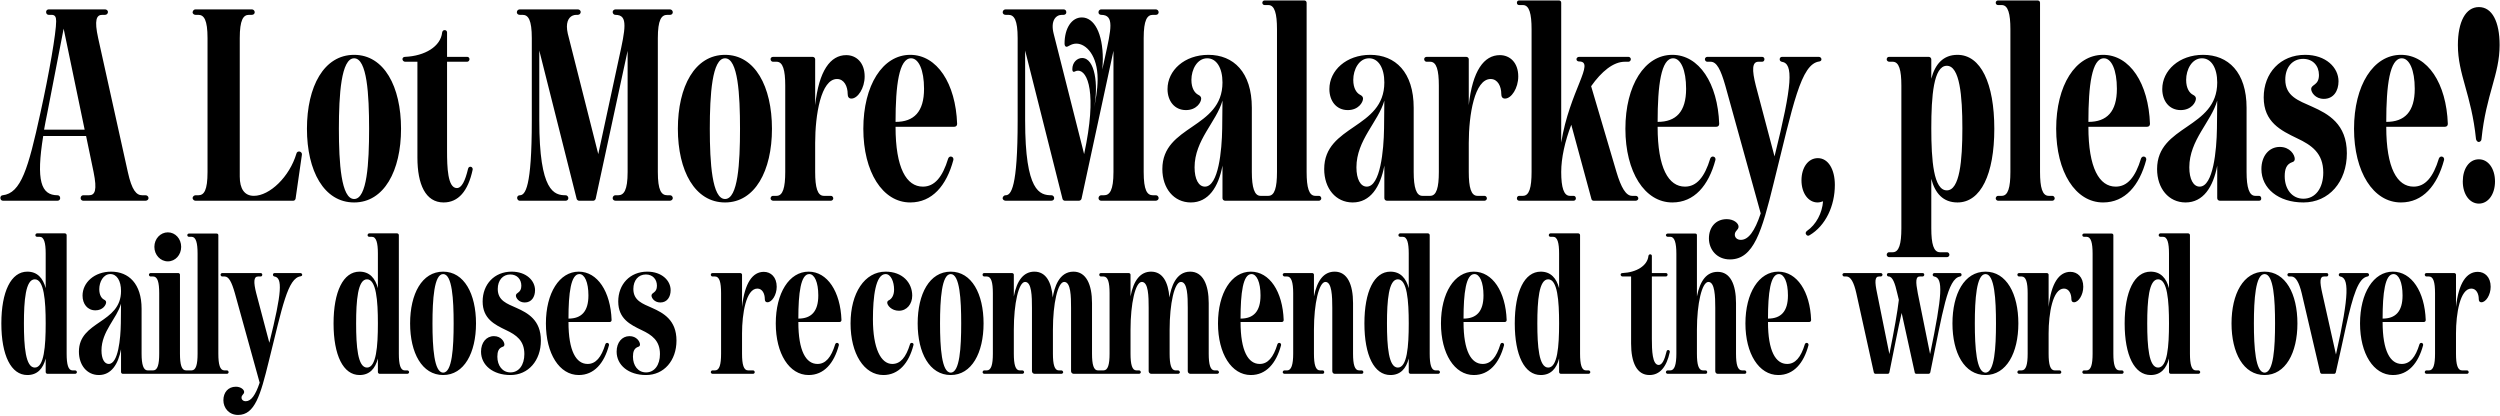 <?xml version="1.0" encoding="UTF-8"?>
<svg xmlns="http://www.w3.org/2000/svg" width="3423" height="569" viewBox="0 0 3423 569" fill="none">
  <path d="M4.015 274.836C2.045 274.836 0.469 273.26 0.469 270.896C0.469 268.926 2.045 267.35 3.621 267.35C28.835 264.592 38.685 230.71 55.232 155.066C67.445 99.909 76.901 44.752 76.901 28.993C76.901 23.084 75.325 20.326 70.597 20.326H66.657C64.687 20.326 63.111 18.75 63.111 16.386C63.111 14.416 64.687 12.84 66.657 12.84L143.877 12.84C145.847 12.84 147.817 14.416 147.817 16.386C147.817 18.356 146.241 20.326 143.877 20.326H139.937C132.058 20.326 128.906 27.417 134.422 52.238L175.001 235.438C180.517 260.653 186.821 267.35 194.7 267.35H199.428C201.398 267.35 203.368 268.926 203.368 271.29C203.368 273.26 201.398 274.836 199.428 274.836H113.935C111.965 274.836 110.389 273.26 110.389 271.29C110.389 268.926 111.965 267.35 113.935 267.35H121.814C130.088 267.35 133.24 260.653 128.118 235.438L117.874 186.191H59.172C49.322 247.257 56.02 267.35 78.871 267.35C80.84 267.35 82.416 268.926 82.416 271.29C82.416 273.26 80.84 274.836 78.871 274.836H4.015ZM60.353 177.523H115.905L87.144 39.237L64.687 155.066C63.111 162.946 61.535 170.432 60.353 177.523ZM267.602 274.836C265.632 274.836 264.056 273.26 263.662 271.29C263.662 269.32 265.632 267.35 267.602 267.35H271.541C279.421 267.35 284.149 260.653 284.149 235.438V52.238C284.149 27.417 279.421 20.326 271.541 20.326H267.602C265.632 20.326 263.662 18.75 263.662 16.78C264.056 14.416 265.632 12.84 267.602 12.84H344.822C346.791 12.84 348.761 14.416 348.761 16.78C348.761 18.75 347.185 20.326 344.822 20.326H340.882C333.002 20.326 328.274 27.417 328.274 52.238V241.742C328.274 258.289 334.578 268.138 347.579 268.138C369.248 268.138 396.433 242.136 405.888 210.223C406.282 208.254 408.252 207.072 410.222 207.466C412.192 207.86 413.768 209.829 413.374 211.799L404.706 272.078C404.312 273.654 403.13 274.836 401.554 274.836H267.602ZM484.884 277.2C443.516 277.2 420.272 233.862 420.272 176.341C420.272 118.426 443.516 75.089 484.884 75.089C525.858 75.089 549.103 118.426 549.103 176.341C549.103 233.862 525.858 277.2 484.884 277.2ZM464.003 176.341C464.003 223.225 467.155 272.472 484.884 272.472C502.613 272.472 505.371 223.225 505.371 176.341C505.371 129.458 502.613 79.817 484.884 79.817C467.155 79.817 464.003 129.458 464.003 176.341ZM607.378 277.2C582.557 277.2 571.525 252.379 571.525 215.739V84.544H554.584C552.614 84.544 551.039 82.574 551.039 80.998C551.039 79.028 552.614 77.847 554.584 77.847C581.769 76.665 603.438 63.663 605.408 44.358C605.802 42.389 606.984 41.206 608.953 41.206C610.923 41.206 612.105 42.782 612.105 44.358V77.847H639.684C641.26 77.847 642.836 79.028 642.836 80.998C642.836 82.968 641.26 84.544 639.684 84.544H612.105V206.678C612.105 228.74 612.893 257.501 625.501 257.501C632.198 257.501 636.926 247.651 640.866 231.104C641.26 229.134 642.836 227.952 644.806 228.346C646.381 228.74 647.563 230.71 647.169 232.286C640.866 261.835 627.47 277.2 607.378 277.2ZM711.597 274.836C709.233 274.836 708.051 272.472 708.051 270.896C708.051 268.926 709.627 267.35 711.597 267.35C719.083 267.35 728.144 257.501 728.144 164.916V52.238C728.144 27.417 723.417 20.326 715.537 20.326H711.597C709.233 20.326 707.657 18.75 707.657 16.78C707.657 14.416 709.627 12.84 711.597 12.84H791.181C793.151 12.84 795.121 14.416 795.121 16.386C795.121 18.356 793.545 20.326 791.181 20.326H789.211C782.119 20.326 776.21 25.447 776.21 36.479C776.21 39.237 776.604 42.389 777.392 45.934L819.153 211.011L847.52 79.422C851.854 59.724 855.005 45.146 855.005 35.297C855.005 25.053 851.854 20.326 842.398 20.326C840.428 20.326 838.852 18.356 838.852 16.386C838.852 14.416 840.822 12.84 842.792 12.84L917.254 12.84C919.224 12.84 921.194 14.416 921.194 16.78C921.194 18.75 919.618 20.326 917.648 20.326H913.708C905.435 20.326 900.707 27.417 900.707 52.238V235.438C900.707 260.653 905.435 267.35 913.708 267.35H917.648C919.618 267.35 921.194 269.32 921.194 271.29C921.194 273.26 919.224 274.836 917.254 274.836H842.792C840.428 274.836 838.852 273.26 838.852 271.29C838.852 269.32 840.428 267.35 842.398 267.35H846.338C854.218 267.35 859.339 260.653 859.339 235.438V69.573L815.608 272.078C815.214 273.654 813.638 274.836 812.456 274.836H792.757C791.575 274.836 789.999 273.654 789.605 272.472L738.388 69.179V164.916C738.388 262.623 758.875 267.35 774.634 267.35C776.604 267.35 778.18 269.32 778.18 271.29C778.18 273.26 776.604 274.836 774.634 274.836H711.597ZM992.747 277.2C951.379 277.2 928.135 233.862 928.135 176.341C928.135 118.426 951.379 75.089 992.747 75.089C1033.72 75.089 1056.97 118.426 1056.97 176.341C1056.97 233.862 1033.72 277.2 992.747 277.2ZM971.866 176.341C971.866 223.225 975.018 272.472 992.747 272.472C1010.48 272.472 1013.23 223.225 1013.23 176.341C1013.23 129.458 1010.48 79.817 992.747 79.817C975.018 79.817 971.866 129.458 971.866 176.341ZM1058.6 274.836C1056.63 274.836 1055.05 273.26 1055.05 271.684C1055.05 269.714 1056.63 268.138 1058.21 268.138H1063.33C1072 268.138 1075.15 256.713 1075.15 235.438V117.244C1075.15 95.97 1072 84.544 1063.33 84.544H1058.21C1056.63 84.544 1055.05 82.968 1055.05 80.998C1055.05 79.028 1056.63 77.847 1058.6 77.847H1112.58C1114.55 77.847 1116.12 79.422 1116.12 80.998V144.035C1121.24 96.758 1137 75.483 1158.67 75.483C1172.46 75.483 1183.89 85.726 1183.89 104.637C1183.89 120.79 1174.43 134.973 1165.76 134.973C1162.22 134.973 1160.64 132.61 1160.64 128.67C1160.64 118.426 1155.91 108.183 1146.06 108.183C1124 108.183 1116.12 157.43 1116.12 195.646V235.438C1116.12 256.713 1119.27 268.138 1127.94 268.138H1137.79C1139.37 268.138 1140.94 269.714 1140.94 271.684C1140.94 273.26 1139.37 274.836 1137.79 274.836H1058.6ZM1246.28 277.2C1208.46 277.2 1182.07 235.438 1182.07 176.341C1182.07 116.85 1208.46 75.089 1246.28 75.089C1282.92 75.089 1308.53 114.093 1310.5 169.644C1310.5 172.007 1308.93 173.583 1306.56 173.583H1226.19C1226.19 230.316 1241.16 255.531 1263.62 255.531C1279.38 255.531 1290.41 242.924 1298.29 216.921C1299.08 214.951 1301.05 213.769 1303.02 214.557C1304.59 214.951 1305.78 216.921 1305.38 218.891C1295.93 254.349 1276.23 277.2 1246.28 277.2ZM1226.19 166.886C1251.41 166.886 1265.2 153.097 1265.2 121.578C1265.2 95.576 1257.71 79.817 1247.47 79.817C1230.92 79.817 1226.19 116.85 1226.19 166.886ZM1376.82 274.836C1375.25 274.836 1373.28 273.654 1372.88 272.078C1372.49 269.714 1374.46 267.35 1376.82 267.35C1384.31 267.35 1393.37 257.501 1393.37 164.916V52.238C1393.37 27.417 1388.64 20.326 1380.76 20.326H1376.82C1374.46 20.326 1372.88 18.75 1372.88 16.78C1372.88 14.416 1374.85 12.84 1376.82 12.84L1456.4 12.84C1458.37 12.84 1459.95 14.416 1459.95 16.386C1460.34 18.356 1458.77 20.326 1456.4 20.326H1454.04C1445.37 20.326 1438.28 28.599 1442.62 45.934L1484.38 211.011C1502.5 126.7 1489.1 96.758 1476.1 96.758C1472.95 96.758 1471.77 98.334 1470.19 98.334C1469.01 98.334 1468.22 97.151 1468.22 94.788C1468.22 85.332 1474.92 79.422 1481.62 79.422C1499.35 79.422 1504.08 116.456 1498.17 146.399C1499.74 139.307 1502.89 123.548 1502.89 108.183C1502.89 75.877 1487.14 59.724 1473.74 59.724C1466.65 59.724 1462.71 64.057 1460.34 64.057C1458.77 64.057 1457.59 62.481 1457.59 59.724C1457.59 38.449 1467.44 23.872 1481.23 23.872C1498.17 23.872 1509.99 45.54 1509.99 80.998C1509.99 85.726 1509.59 90.454 1509.2 95.182L1512.74 79.422C1521.41 39.631 1526.14 20.326 1507.62 20.326C1505.26 20.326 1503.68 18.356 1504.08 16.386C1504.08 14.416 1506.05 12.84 1507.62 12.84H1582.48C1584.45 12.84 1586.42 14.416 1586.42 16.78C1586.42 18.75 1584.84 20.326 1582.87 20.326H1578.54C1570.66 20.326 1565.93 27.417 1565.93 52.238V235.438C1565.93 260.653 1570.66 267.35 1578.54 267.35H1582.87C1584.84 267.35 1586.42 269.32 1586.42 271.29C1586.42 273.26 1584.45 274.836 1582.48 274.836H1507.62C1505.65 274.836 1504.08 273.26 1504.08 271.29C1504.08 269.32 1505.65 267.35 1507.62 267.35H1511.56C1519.44 267.35 1524.56 260.653 1524.56 235.438V69.573L1480.83 272.078C1480.44 273.654 1478.86 274.836 1477.29 274.836H1457.98C1456.4 274.836 1455.22 273.654 1454.83 272.472L1403.61 69.179V164.916C1403.61 262.623 1423.7 267.35 1439.86 267.35C1441.83 267.35 1443.4 269.32 1443.4 271.29C1443.4 273.26 1441.83 274.836 1439.46 274.836H1376.82ZM1630.48 277.2C1607.24 277.2 1591.48 257.895 1591.48 231.498C1591.48 170.826 1673.82 176.735 1673.82 112.911C1673.82 92.818 1665.55 79.817 1652.94 79.817C1639.15 79.817 1631.27 95.182 1631.27 109.365C1631.27 121.184 1636 127.488 1640.73 129.852C1643.09 131.034 1644.67 132.61 1644.67 134.973C1644.67 140.095 1638.36 150.733 1623.79 150.733C1608.03 150.733 1598.57 138.125 1598.57 121.972C1598.57 96.364 1621.82 75.089 1654.52 75.089C1688.79 75.089 1714.01 98.727 1714.01 147.581V235.438C1714.01 256.713 1717.55 268.138 1725.83 268.138H1730.95C1732.53 268.138 1734.1 269.32 1734.1 271.684C1734.1 274.048 1732.92 274.836 1730.95 274.836H1677.37C1675.4 274.836 1673.82 273.26 1673.82 271.29V226.771C1668.31 256.319 1654.52 277.2 1630.48 277.2ZM1635.61 229.134C1635.61 245.288 1641.12 255.531 1649.79 255.531C1668.31 255.531 1673.03 205.89 1673.43 175.947L1673.82 137.731C1665.55 166.886 1635.61 191.706 1635.61 229.134ZM1731.51 274.836C1729.93 274.836 1728.36 273.26 1728.36 271.684C1728.36 269.714 1729.93 268.138 1731.51 268.138H1736.63C1745.3 268.138 1748.45 256.713 1748.45 235.438V40.025C1748.45 18.75 1745.3 6.93 1736.63 6.93H1731.51C1729.93 6.93 1728.36 5.748 1728.36 3.779C1728.36 1.809 1729.93 0.627 1731.51 0.627H1785.88C1787.45 0.627 1789.03 1.809 1789.03 3.779V235.438C1789.03 256.713 1792.18 268.138 1800.85 268.138H1805.97C1807.55 268.138 1809.12 269.714 1809.12 271.684C1809.12 273.26 1807.55 274.836 1805.97 274.836H1731.51ZM1852.1 277.2C1828.85 277.2 1813.09 257.895 1813.09 231.498C1813.09 170.826 1895.44 176.735 1895.44 112.911C1895.44 92.818 1887.16 79.817 1874.55 79.817C1860.77 79.817 1852.89 95.182 1852.89 109.365C1852.89 121.184 1857.61 127.488 1862.34 129.852C1864.71 131.034 1866.28 132.61 1866.28 134.973C1866.28 140.095 1859.98 150.733 1845.4 150.733C1829.64 150.733 1820.19 138.125 1820.19 121.972C1820.19 96.364 1843.43 75.089 1876.13 75.089C1910.41 75.089 1935.62 98.727 1935.62 147.581V235.438C1935.62 256.713 1939.17 268.138 1947.44 268.138H1952.56C1954.14 268.138 1955.71 269.32 1955.71 271.684C1955.71 274.048 1954.53 274.836 1952.56 274.836H1898.98C1897.01 274.836 1895.44 273.26 1895.44 271.29V226.771C1889.92 256.319 1876.13 277.2 1852.1 277.2ZM1857.22 229.134C1857.22 245.288 1862.74 255.531 1871.4 255.531C1889.92 255.531 1894.65 205.89 1895.04 175.947L1895.44 137.731C1887.16 166.886 1857.22 191.706 1857.22 229.134ZM1953.52 274.836C1951.55 274.836 1949.97 273.26 1949.97 271.684C1949.97 269.714 1951.55 268.138 1953.12 268.138H1958.24C1966.91 268.138 1970.06 256.713 1970.06 235.438V117.244C1970.06 95.97 1966.91 84.544 1958.24 84.544H1953.12C1951.55 84.544 1949.97 82.968 1949.97 80.998C1949.97 79.028 1951.55 77.847 1953.52 77.847H2007.49C2009.46 77.847 2011.04 79.422 2011.04 80.998V144.035C2016.16 96.758 2031.92 75.483 2053.59 75.483C2067.38 75.483 2078.8 85.726 2078.8 104.637C2078.8 120.79 2069.35 134.973 2060.68 134.973C2057.13 134.973 2055.56 132.61 2055.56 128.67C2055.56 118.426 2050.83 108.183 2040.98 108.183C2018.92 108.183 2011.04 157.43 2011.04 195.646V235.438C2011.04 256.713 2014.19 268.138 2022.86 268.138H2032.71C2034.28 268.138 2035.86 269.714 2035.86 271.684C2035.86 273.26 2034.28 274.836 2032.71 274.836H1953.52ZM2080.09 274.836C2078.12 274.836 2076.94 273.26 2076.94 271.684C2076.94 269.714 2078.12 268.138 2080.09 268.138H2085.21C2093.88 268.138 2097.03 256.713 2097.03 235.438V40.025C2097.03 18.75 2093.88 6.93 2085.21 6.93H2080.09C2078.12 6.93 2076.94 5.748 2076.94 3.779C2076.94 1.809 2078.12 0.627 2080.09 0.627L2134.46 0.627C2136.43 0.627 2137.61 1.809 2137.61 3.779V195.252C2149.03 124.336 2184.89 84.15 2162.04 84.15C2160.07 84.15 2158.49 82.968 2158.49 80.998C2158.49 79.422 2160.07 77.847 2162.04 77.847H2229.8C2231.38 77.847 2232.95 79.422 2232.95 80.998C2232.95 82.968 2231.38 84.544 2229.8 84.544H2224.68C2208.92 84.544 2192.77 97.939 2178.58 118.032L2213.25 235.438C2219.56 256.713 2226.25 268.138 2234.53 268.138H2239.65C2241.62 268.138 2243.2 269.714 2243.2 271.684C2243.2 273.26 2241.62 274.836 2239.65 274.836H2182.13C2180.55 274.836 2179.37 274.048 2178.98 272.472L2151.4 170.826C2142.73 193.282 2137.61 216.527 2137.61 235.438C2137.61 256.713 2141.16 268.138 2149.43 268.138H2154.55C2156.52 268.138 2157.7 269.714 2157.7 271.684C2157.7 273.26 2156.52 274.836 2154.55 274.836H2080.09ZM2289.71 277.2C2251.89 277.2 2225.49 235.438 2225.49 176.341C2225.49 116.85 2251.89 75.089 2289.71 75.089C2326.35 75.089 2351.96 114.093 2353.93 169.644C2353.93 172.007 2352.36 173.583 2349.99 173.583H2269.62C2269.62 230.316 2284.59 255.531 2307.05 255.531C2322.81 255.531 2333.84 242.924 2341.72 216.921C2342.51 214.951 2344.48 213.769 2346.45 214.557C2348.02 214.951 2349.2 216.921 2348.81 218.891C2339.35 254.349 2319.66 277.2 2289.71 277.2ZM2269.62 166.886C2294.83 166.886 2308.62 153.097 2308.62 121.578C2308.62 95.576 2301.14 79.817 2290.89 79.817C2274.35 79.817 2269.62 116.85 2269.62 166.886ZM2368.61 355.208C2350.48 355.208 2339.85 341.418 2339.85 326.447C2339.85 311.476 2348.91 300.051 2364.27 300.051C2373.73 300.051 2380.43 305.566 2380.43 310.294C2380.43 315.022 2375.3 315.81 2375.3 321.325C2375.3 325.265 2378.46 328.417 2383.58 328.417C2393.82 328.417 2402.49 316.992 2410.76 292.171L2362.3 117.244C2356 95.182 2350.48 84.544 2342.21 84.544H2337.48C2335.91 84.544 2334.33 82.968 2334.33 80.998C2334.33 79.422 2335.91 77.847 2337.48 77.847H2412.73C2414.7 77.847 2415.88 79.422 2415.88 80.998C2415.88 82.968 2414.7 84.544 2412.73 84.544H2407.61C2398.94 84.544 2398.55 95.576 2404.07 117.244L2429.67 214.163C2454.49 114.487 2455.68 86.908 2439.52 84.544C2437.95 84.15 2436.77 82.968 2436.77 81.392V80.998C2436.77 79.422 2437.95 77.847 2439.92 77.847H2490.35C2492.32 77.847 2493.89 79.422 2493.89 80.998V81.392C2493.89 82.968 2492.71 83.756 2491.13 84.15C2465.53 87.302 2455.28 143.247 2428.49 250.803C2412.34 316.598 2401.31 355.208 2368.61 355.208ZM2477.61 322.113C2476.03 323.295 2474.06 322.901 2472.88 320.931C2471.7 319.356 2472.49 317.386 2474.06 316.204C2486.67 307.536 2494.94 291.777 2496.12 275.624C2493.76 276.412 2491.4 277.2 2488.64 277.2C2476.03 277.2 2466.58 264.592 2466.58 246.863C2466.58 229.528 2475.64 216.527 2489.03 216.527C2503.22 216.527 2512.28 231.892 2512.28 253.167C2512.28 281.928 2499.67 309.112 2477.61 322.113ZM2586.41 352.056C2584.84 352.056 2583.26 350.48 2583.26 348.904C2583.26 346.934 2584.84 345.358 2586.41 345.358H2591.53C2600.2 345.358 2603.35 333.933 2603.35 312.658V117.244C2603.35 95.97 2600.2 84.544 2591.53 84.544H2586.81C2584.84 84.544 2583.26 82.968 2583.26 81.392C2583.26 79.422 2584.44 77.847 2586.41 77.847H2640.78C2642.75 77.847 2644.33 79.422 2644.33 81.392V107.789C2649.45 88.09 2660.48 75.089 2680.18 75.089C2712.09 75.089 2730.61 114.093 2730.61 176.341C2730.61 238.59 2712.09 277.2 2680.18 277.2C2660.48 277.2 2649.45 264.592 2644.33 244.894V312.658C2644.33 333.933 2647.48 345.358 2656.15 345.358H2666C2667.57 345.358 2669.15 346.934 2669.15 348.904C2669.15 350.48 2667.57 352.056 2666 352.056H2586.41ZM2644.33 175.553C2644.33 219.679 2647.48 260.653 2665.6 260.653C2683.33 260.653 2686.88 219.679 2686.88 175.553C2686.88 131.428 2683.33 90.06 2665.6 90.06C2647.48 90.06 2644.33 131.428 2644.33 175.553ZM2735.69 274.836C2734.12 274.836 2732.54 273.26 2732.54 271.684C2732.54 269.714 2734.12 268.138 2735.69 268.138H2740.82C2749.48 268.138 2752.63 256.713 2752.63 235.438V40.025C2752.63 18.75 2749.48 6.93 2740.82 6.93H2735.69C2734.12 6.93 2732.54 5.748 2732.54 3.779C2732.54 1.809 2734.12 0.627 2735.69 0.627L2790.06 0.627C2791.64 0.627 2793.21 1.809 2793.21 3.779V235.438C2793.21 256.713 2796.37 268.138 2805.03 268.138H2810.16C2811.73 268.138 2813.31 269.714 2813.31 271.684C2813.31 273.26 2811.73 274.836 2810.16 274.836H2735.69ZM2879.53 277.2C2841.7 277.2 2815.31 235.438 2815.31 176.341C2815.31 116.85 2841.7 75.089 2879.53 75.089C2916.17 75.089 2941.78 114.093 2943.75 169.644C2943.75 172.007 2942.17 173.583 2939.81 173.583H2859.43C2859.43 230.316 2874.4 255.531 2896.86 255.531C2912.62 255.531 2923.65 242.924 2931.53 216.921C2932.32 214.951 2934.29 213.769 2936.26 214.557C2937.84 214.951 2939.02 216.921 2938.62 218.891C2929.17 254.349 2909.47 277.2 2879.53 277.2ZM2859.43 166.886C2884.65 166.886 2898.44 153.097 2898.44 121.578C2898.44 95.576 2890.95 79.817 2880.71 79.817C2864.16 79.817 2859.43 116.85 2859.43 166.886ZM2992.48 277.2C2969.24 277.2 2953.48 257.895 2953.48 231.498C2953.48 170.826 3035.82 176.735 3035.82 112.911C3035.82 92.818 3027.55 79.817 3014.94 79.817C3001.15 79.817 2993.27 95.182 2993.27 109.365C2993.27 121.184 2998 127.488 3002.72 129.852C3005.09 131.034 3006.66 132.61 3006.66 134.973C3006.66 140.095 3000.36 150.733 2985.78 150.733C2970.02 150.733 2960.57 138.125 2960.57 121.972C2960.57 96.364 2983.81 75.089 3016.51 75.089C3050.79 75.089 3076.01 98.727 3076.01 147.581V235.438C3076.01 256.713 3079.55 268.138 3087.82 268.138H3092.95C3094.52 268.138 3096.1 269.32 3096.1 271.684C3096.1 274.048 3094.92 274.836 3092.95 274.836L3039.36 274.836C3037.4 274.836 3035.82 273.26 3035.82 271.29V226.771C3030.3 256.319 3016.51 277.2 2992.48 277.2ZM2997.6 229.134C2997.6 245.288 3003.12 255.531 3011.79 255.531C3030.3 255.531 3035.03 205.89 3035.43 175.947L3035.82 137.731C3027.55 166.886 2997.6 191.706 2997.6 229.134ZM3153.83 277.2C3119.55 277.2 3096.31 257.895 3096.31 231.498C3096.31 213.769 3106.55 201.162 3121.52 201.162C3135.31 201.162 3142.01 211.799 3142.01 217.709C3142.01 220.073 3140.44 221.649 3138.47 222.043C3130.59 224.801 3128.22 231.498 3128.22 241.348C3128.22 258.683 3138.07 272.078 3153.83 272.078C3170.38 272.078 3181.02 257.501 3181.02 236.226C3181.02 209.829 3165.26 198.798 3145.16 189.343C3123.1 178.705 3099.46 167.28 3099.46 133.398C3099.46 99.909 3122.31 75.089 3156.2 75.089C3184.56 75.089 3201.9 92.424 3201.9 111.335C3201.9 124.336 3195.2 135.367 3181.8 135.367C3169.98 135.367 3164.47 126.306 3164.47 121.972C3164.47 115.275 3175.11 117.244 3175.11 102.667C3175.11 90.06 3166.83 80.604 3153.44 80.604C3138.86 80.604 3129.01 92.03 3129.01 108.971C3129.01 131.822 3147.13 137.731 3165.65 146.005C3187.71 155.854 3213.32 169.644 3213.32 209.829C3213.32 248.833 3188.9 277.2 3153.83 277.2ZM3287.36 277.2C3249.53 277.2 3223.14 235.438 3223.14 176.341C3223.14 116.85 3249.53 75.089 3287.36 75.089C3324 75.089 3349.6 114.093 3351.57 169.644C3351.57 172.007 3350 173.583 3347.63 173.583H3267.26C3267.26 230.316 3282.23 255.531 3304.69 255.531C3320.45 255.531 3331.48 242.924 3339.36 216.921C3340.15 214.951 3342.12 213.769 3344.09 214.557C3345.66 214.951 3346.85 216.921 3346.45 218.891C3337 254.349 3317.3 277.2 3287.36 277.2ZM3267.26 166.886C3292.48 166.886 3306.27 153.097 3306.27 121.578C3306.27 95.576 3298.78 79.817 3288.54 79.817C3271.99 79.817 3267.26 116.85 3267.26 166.886ZM3394.1 194.464C3392.13 194.464 3390.55 192.494 3390.16 190.524C3383.86 129.064 3365.34 102.273 3365.34 61.694C3365.34 29.781 3375.98 9.688 3394.1 9.688C3412.22 9.688 3422.47 29.781 3422.47 61.694C3422.47 102.273 3403.95 128.67 3397.65 190.524C3397.65 192.494 3396.07 194.07 3394.1 194.464ZM3372.04 248.439C3372.04 231.104 3380.7 218.103 3394.1 218.103C3407.1 218.103 3416.16 231.104 3416.16 248.439C3416.16 266.168 3406.71 278.776 3394.1 278.776C3381.49 278.776 3372.04 266.168 3372.04 248.439ZM37.443 513.492C15.093 513.492 1.848 486.45 1.848 442.853C1.848 399.256 15.093 371.939 37.443 371.939C51.24 371.939 58.966 381.045 62.553 394.566L62.553 347.106C62.553 332.481 60.346 324.204 54.275 324.204H50.688C49.308 324.204 48.205 323.1 48.481 321.72C48.481 320.616 49.584 319.513 50.688 319.513H88.766C90.146 319.513 91.25 320.616 91.25 321.996V484.243C91.25 499.143 93.457 507.145 99.252 507.145H102.839C103.943 507.145 105.046 507.973 105.322 509.353C105.322 510.732 104.218 511.836 102.839 511.836H65.036C63.657 511.836 62.553 510.732 62.553 509.353V490.865C58.966 504.662 51.24 513.492 37.443 513.492ZM32.753 442.853C32.753 474.309 34.96 503.282 47.653 503.282C60.346 503.282 62.553 474.309 62.553 442.853C62.553 411.673 60.346 382.425 47.653 382.425C34.96 382.425 32.753 411.673 32.753 442.853ZM135.366 513.492C119.086 513.492 108.049 499.971 108.049 481.484C108.049 438.99 165.718 443.129 165.718 398.429C165.718 384.356 159.924 375.251 151.094 375.251C141.437 375.251 135.918 386.012 135.918 395.945C135.918 404.223 139.229 408.638 142.54 410.294C144.196 411.121 145.3 412.225 145.3 413.881C145.3 417.468 140.885 424.918 130.675 424.918C119.638 424.918 113.016 416.088 113.016 404.775C113.016 386.84 129.296 371.939 152.198 371.939C176.204 371.939 193.863 388.495 193.863 422.711L193.863 484.243C193.863 499.143 196.347 507.145 202.141 507.145H205.728C206.832 507.145 207.936 507.973 207.936 509.628C207.936 511.284 207.108 511.836 205.728 511.836H168.202C166.822 511.836 165.718 510.732 165.718 509.353L165.718 478.172C161.855 498.867 152.198 513.492 135.366 513.492ZM138.953 479.828C138.953 491.141 142.816 498.315 148.887 498.315C161.855 498.315 165.167 463.548 165.443 442.578L165.718 415.812C159.924 436.231 138.953 453.615 138.953 479.828ZM206.121 511.836C205.017 511.836 203.913 510.732 203.913 509.628C203.913 508.249 205.017 507.145 206.121 507.145H209.708C215.778 507.145 217.986 499.143 217.986 484.243L217.986 401.464C217.986 386.564 215.778 378.562 209.708 378.562H206.121C205.017 378.562 203.913 377.458 203.913 376.078C203.913 374.975 205.017 373.871 206.121 373.871H244.199C245.303 373.871 246.406 374.975 246.406 376.078L246.406 484.243C246.406 499.143 248.614 507.145 254.684 507.145H258.271C259.375 507.145 260.479 508.249 260.479 509.628C260.479 510.732 259.375 511.836 258.271 511.836H206.121ZM211.363 338C211.363 326.963 219.641 318.133 229.851 318.133C240.06 318.133 248.062 326.963 248.062 338C248.062 349.037 240.06 357.867 229.851 357.867C219.641 357.867 211.363 349.037 211.363 338ZM258.666 511.836C257.562 511.836 256.458 510.732 256.458 509.628C256.458 508.249 257.562 507.145 258.666 507.145H262.253C268.323 507.145 270.531 499.143 270.531 484.243V347.382C270.531 332.481 268.323 324.204 262.253 324.204H258.666C257.562 324.204 256.458 323.376 256.458 321.996C256.458 320.616 257.562 319.789 258.666 319.789H296.744C297.848 319.789 298.952 320.616 298.952 321.996V484.243C298.952 499.143 301.159 507.145 307.23 507.145H310.817C311.92 507.145 313.024 508.249 313.024 509.628C313.024 510.732 311.92 511.836 310.817 511.836H258.666ZM326.004 568.126C313.311 568.126 305.861 558.468 305.861 547.983C305.861 537.497 312.207 529.495 322.968 529.495C329.591 529.495 334.282 533.358 334.282 536.67C334.282 539.981 330.694 540.533 330.694 544.396C330.694 547.155 332.902 549.362 336.489 549.362C343.663 549.362 349.734 541.36 355.528 523.977L321.589 401.464C317.174 386.012 313.311 378.562 307.516 378.562H304.205C303.101 378.562 301.998 377.458 301.998 376.078C301.998 374.975 303.101 373.871 304.205 373.871H356.908C358.287 373.871 359.115 374.975 359.115 376.078C359.115 377.458 358.287 378.562 356.908 378.562H353.321C347.25 378.562 346.974 386.288 350.837 401.464L368.773 469.343C386.156 399.532 386.984 380.217 375.671 378.562C374.567 378.286 373.74 377.458 373.74 376.354V376.078C373.74 374.975 374.567 373.871 375.947 373.871H411.266C412.646 373.871 413.749 374.975 413.749 376.078V376.354C413.749 377.458 412.922 378.01 411.818 378.286C393.882 380.493 386.708 419.675 367.945 495.004C356.632 541.085 348.906 568.126 326.004 568.126ZM492.297 513.492C469.946 513.492 456.702 486.45 456.702 442.853C456.702 399.256 469.946 371.939 492.297 371.939C506.093 371.939 513.819 381.045 517.406 394.566V347.106C517.406 332.481 515.199 324.204 509.128 324.204H505.541C504.162 324.204 503.058 323.1 503.334 321.72C503.334 320.616 504.438 319.513 505.541 319.513H543.62C544.999 319.513 546.103 320.616 546.103 321.996V484.243C546.103 499.143 548.31 507.145 554.105 507.145H557.692C558.796 507.145 559.9 507.973 560.175 509.353C560.175 510.732 559.072 511.836 557.692 511.836H519.89C518.51 511.836 517.406 510.732 517.406 509.353V490.865C513.819 504.662 506.093 513.492 492.297 513.492ZM487.606 442.853C487.606 474.309 489.813 503.282 502.506 503.282C515.199 503.282 517.406 474.309 517.406 442.853C517.406 411.673 515.199 382.425 502.506 382.425C489.813 382.425 487.606 411.673 487.606 442.853ZM606.775 513.492C577.803 513.492 561.523 483.139 561.523 442.853C561.523 402.292 577.803 371.939 606.775 371.939C635.472 371.939 651.752 402.292 651.752 442.853C651.752 483.139 635.472 513.492 606.775 513.492ZM592.151 442.853C592.151 475.689 594.358 510.18 606.775 510.18C619.192 510.18 621.124 475.689 621.124 442.853C621.124 410.018 619.192 375.251 606.775 375.251C594.358 375.251 592.151 410.018 592.151 442.853ZM698.912 513.492C674.906 513.492 658.626 499.971 658.626 481.484C658.626 469.067 665.801 460.237 676.286 460.237C685.944 460.237 690.634 467.687 690.634 471.826C690.634 473.482 689.531 474.585 688.151 474.861C682.632 476.793 680.977 481.484 680.977 488.382C680.977 500.523 687.875 509.904 698.912 509.904C710.501 509.904 717.951 499.695 717.951 484.795C717.951 466.307 706.914 458.581 692.842 451.959C677.39 444.509 660.834 436.507 660.834 412.777C660.834 389.323 676.838 371.939 700.568 371.939C720.435 371.939 732.576 384.08 732.576 397.325C732.576 406.431 727.885 414.157 718.503 414.157C710.225 414.157 706.362 407.81 706.362 404.775C706.362 400.084 713.812 401.464 713.812 391.255C713.812 382.425 708.018 375.802 698.636 375.802C688.427 375.802 681.529 383.804 681.529 395.669C681.529 411.673 694.221 415.812 707.19 421.607C722.642 428.505 740.578 438.163 740.578 466.307C740.578 493.625 723.47 513.492 698.912 513.492ZM792.429 513.492C765.939 513.492 747.452 484.243 747.452 442.853C747.452 401.188 765.939 371.939 792.429 371.939C818.09 371.939 836.026 399.256 837.405 438.163C837.405 439.818 836.302 440.922 834.646 440.922H778.356C778.356 480.656 788.842 498.315 804.57 498.315C815.607 498.315 823.333 489.486 828.852 471.274C829.403 469.895 830.783 469.067 832.163 469.619C833.266 469.895 834.094 471.274 833.818 472.654C827.196 497.488 813.399 513.492 792.429 513.492ZM778.356 436.231C796.016 436.231 805.673 426.574 805.673 404.499C805.673 386.288 800.431 375.251 793.257 375.251C781.667 375.251 778.356 401.188 778.356 436.231ZM884.572 513.492C860.566 513.492 844.286 499.971 844.286 481.484C844.286 469.067 851.461 460.237 861.946 460.237C871.603 460.237 876.294 467.687 876.294 471.826C876.294 473.482 875.191 474.585 873.811 474.861C868.292 476.793 866.637 481.484 866.637 488.382C866.637 500.523 873.535 509.904 884.572 509.904C896.161 509.904 903.611 499.695 903.611 484.795C903.611 466.307 892.574 458.581 878.502 451.959C863.05 444.509 846.494 436.507 846.494 412.777C846.494 389.323 862.498 371.939 886.228 371.939C906.095 371.939 918.236 384.08 918.236 397.325C918.236 406.431 913.545 414.157 904.163 414.157C895.885 414.157 892.022 407.81 892.022 404.775C892.022 400.084 899.472 401.464 899.472 391.255C899.472 382.425 893.678 375.802 884.296 375.802C874.087 375.802 867.189 383.804 867.189 395.669C867.189 411.673 879.881 415.812 892.85 421.607C908.302 428.505 926.238 438.163 926.238 466.307C926.238 493.625 909.13 513.492 884.572 513.492ZM975.713 511.836C974.333 511.836 973.23 510.732 973.23 509.628C973.23 508.249 974.333 507.145 975.437 507.145H979.024C985.095 507.145 987.302 499.143 987.302 484.243V401.464C987.302 386.564 985.095 378.562 979.024 378.562H975.437C974.333 378.562 973.23 377.458 973.23 376.078C973.23 374.699 974.333 373.871 975.713 373.871H1013.52C1014.9 373.871 1016 374.975 1016 376.078V420.227C1019.59 387.116 1030.62 372.215 1045.8 372.215C1055.46 372.215 1063.46 379.39 1063.46 392.634C1063.46 403.947 1056.84 413.881 1050.77 413.881C1048.28 413.881 1047.18 412.225 1047.18 409.466C1047.18 402.292 1043.87 395.118 1036.97 395.118C1021.52 395.118 1016 429.609 1016 456.374V484.243C1016 499.143 1018.21 507.145 1024.28 507.145H1031.18C1032.28 507.145 1033.38 508.249 1033.38 509.628C1033.38 510.732 1032.28 511.836 1031.18 511.836H975.713ZM1107.16 513.492C1080.67 513.492 1062.18 484.243 1062.18 442.853C1062.18 401.188 1080.67 371.939 1107.16 371.939C1132.82 371.939 1150.76 399.256 1152.14 438.163C1152.14 439.818 1151.03 440.922 1149.38 440.922H1093.09C1093.09 480.656 1103.57 498.315 1119.3 498.315C1130.34 498.315 1138.07 489.486 1143.58 471.274C1144.14 469.895 1145.52 469.067 1146.9 469.619C1148 469.895 1148.83 471.274 1148.55 472.654C1141.93 497.488 1128.13 513.492 1107.16 513.492ZM1093.09 436.231C1110.75 436.231 1120.41 426.574 1120.41 404.499C1120.41 386.288 1115.16 375.251 1107.99 375.251C1096.4 375.251 1093.09 401.188 1093.09 436.231ZM1209.56 513.492C1183.07 513.492 1164.58 484.243 1164.58 442.853C1164.58 401.188 1183.9 371.939 1212.59 371.939C1235.49 371.939 1249.02 386.84 1249.02 404.775C1249.02 416.088 1241.84 425.47 1230.8 425.47C1220.59 425.47 1214.8 418.02 1214.8 414.433C1214.8 412.777 1215.63 411.673 1217.56 410.846C1220.59 409.19 1224.18 404.775 1224.18 396.497C1224.18 385.736 1219.77 375.251 1212.59 375.251C1198.8 375.251 1195.21 406.431 1195.21 437.059C1195.21 476.793 1205.97 498.315 1221.7 498.315C1232.74 498.315 1240.46 489.486 1245.98 471.274C1246.26 469.895 1247.91 469.067 1249.29 469.619C1250.39 469.895 1251.22 471.274 1250.67 472.654C1244.32 497.488 1230.25 513.492 1209.56 513.492ZM1301.72 513.492C1272.75 513.492 1256.47 483.139 1256.47 442.853C1256.47 402.292 1272.75 371.939 1301.72 371.939C1330.42 371.939 1346.7 402.292 1346.7 442.853C1346.7 483.139 1330.42 513.492 1301.72 513.492ZM1287.1 442.853C1287.1 475.689 1289.3 510.18 1301.72 510.18C1314.14 510.18 1316.07 475.689 1316.07 442.853C1316.07 410.018 1314.14 375.251 1301.72 375.251C1289.3 375.251 1287.1 410.018 1287.1 442.853ZM1506.78 507.145C1508.16 507.145 1509.26 508.525 1509.26 509.904C1508.98 511.008 1507.88 511.836 1506.78 511.836H1470.08C1468.15 511.836 1466.49 510.18 1466.49 508.249V421.607C1466.49 405.879 1466.22 386.012 1457.11 386.012C1448.28 386.012 1441.66 415.536 1441.66 451.407V484.243C1441.66 499.143 1443.87 507.145 1449.66 507.145H1453.25C1454.63 507.145 1455.73 508.525 1455.73 509.904C1455.45 511.008 1454.35 511.836 1453.25 511.836H1416.55C1414.62 511.836 1412.96 510.18 1412.96 508.249V421.607C1412.96 405.879 1412.68 386.012 1403.58 386.012C1394.75 386.012 1388.13 415.536 1388.13 451.407V484.243C1388.13 499.143 1390.33 507.145 1396.13 507.145H1399.72C1401.1 507.145 1402.2 508.249 1402.2 509.628C1402.2 510.732 1401.1 511.836 1399.72 511.836H1347.57C1346.46 511.836 1345.36 510.732 1345.36 509.628C1345.36 508.249 1346.46 507.145 1347.57 507.145H1351.15C1357.22 507.145 1359.43 499.143 1359.43 484.243V401.464C1359.43 386.564 1357.22 378.562 1351.15 378.562H1347.57C1346.19 378.562 1345.08 377.182 1345.36 375.802C1345.36 374.699 1346.46 373.871 1347.57 373.871H1385.64C1387.02 373.871 1388.13 374.975 1388.13 376.078V405.879C1392.27 383.528 1401.92 371.939 1416.27 371.939C1432 371.939 1439.73 386.012 1441.38 407.258C1443.59 394.29 1449.66 371.939 1469.8 371.939C1487.19 371.939 1495.19 389.599 1495.19 414.985V484.243C1495.19 499.143 1497.4 507.145 1503.19 507.145H1506.78ZM1666.57 507.145C1667.95 507.145 1669.05 508.525 1669.05 509.904C1668.78 511.008 1667.67 511.836 1666.57 511.836H1629.87C1627.94 511.836 1626.28 510.18 1626.28 508.249V421.607C1626.28 405.879 1626.01 386.012 1616.9 386.012C1608.07 386.012 1601.45 415.536 1601.45 451.407V484.243C1601.45 499.143 1603.66 507.145 1609.45 507.145H1613.04C1614.42 507.145 1615.52 508.525 1615.52 509.904C1615.25 511.008 1614.14 511.836 1613.04 511.836H1576.34C1574.41 511.836 1572.75 510.18 1572.75 508.249V421.607C1572.75 405.879 1572.48 386.012 1563.37 386.012C1554.54 386.012 1547.92 415.536 1547.92 451.407V484.243C1547.92 499.143 1550.13 507.145 1555.92 507.145H1559.51C1560.89 507.145 1561.99 508.249 1561.99 509.628C1561.99 510.732 1560.89 511.836 1559.51 511.836H1507.36C1506.25 511.836 1505.15 510.732 1505.15 509.628C1505.15 508.249 1506.25 507.145 1507.36 507.145H1510.94C1517.01 507.145 1519.22 499.143 1519.22 484.243V401.464C1519.22 386.564 1517.01 378.562 1510.94 378.562H1507.36C1505.98 378.562 1504.87 377.182 1505.15 375.802C1505.15 374.699 1506.25 373.871 1507.36 373.871H1545.44C1546.81 373.871 1547.92 374.975 1547.92 376.078V405.879C1552.06 383.528 1561.72 371.939 1576.06 371.939C1591.79 371.939 1599.52 386.012 1601.17 407.258C1603.38 394.29 1609.45 371.939 1629.59 371.939C1646.98 371.939 1654.98 389.599 1654.98 414.985V484.243C1654.98 499.143 1657.19 507.145 1662.98 507.145H1666.57ZM1712.64 513.492C1686.16 513.492 1667.67 484.243 1667.67 442.853C1667.67 401.188 1686.16 371.939 1712.64 371.939C1738.31 371.939 1756.24 399.256 1757.62 438.163C1757.62 439.818 1756.52 440.922 1754.86 440.922H1698.57C1698.57 480.656 1709.06 498.315 1724.79 498.315C1735.82 498.315 1743.55 489.486 1749.07 471.274C1749.62 469.895 1751 469.067 1752.38 469.619C1753.48 469.895 1754.31 471.274 1754.03 472.654C1747.41 497.488 1733.62 513.492 1712.64 513.492ZM1698.57 436.231C1716.23 436.231 1725.89 426.574 1725.89 404.499C1725.89 386.288 1720.65 375.251 1713.47 375.251C1701.88 375.251 1698.57 401.188 1698.57 436.231ZM1758.77 511.836C1757.39 511.836 1756.29 510.732 1756.29 509.628C1756.29 508.249 1757.39 507.145 1758.77 507.145H1762.36C1768.15 507.145 1770.64 499.143 1770.64 484.243V401.464C1770.64 386.564 1768.15 378.562 1762.36 378.562H1758.77C1757.39 378.562 1756.29 377.182 1756.29 375.802C1756.56 374.699 1757.67 373.871 1758.77 373.871H1796.85C1797.95 373.871 1799.06 374.975 1799.06 376.078V405.879C1803.47 383.528 1812.85 371.939 1827.48 371.939C1844.86 371.939 1852.59 389.599 1852.59 414.985V484.243C1852.59 499.143 1854.8 507.145 1860.87 507.145H1864.45C1865.83 507.145 1866.94 508.525 1866.66 509.904C1866.66 511.008 1865.56 511.836 1864.45 511.836H1827.48C1825.55 511.836 1824.17 510.18 1824.17 508.249V421.607C1824.17 405.879 1823.62 386.012 1814.79 386.012C1805.96 386.012 1799.06 415.536 1799.06 451.407V484.243C1799.06 499.143 1801.27 507.145 1807.34 507.145H1810.92C1812.3 507.145 1813.13 508.249 1813.13 509.628C1813.13 510.732 1812.3 511.836 1810.92 511.836H1758.77ZM1903.74 513.492C1881.39 513.492 1868.15 486.45 1868.15 442.853C1868.15 399.256 1881.39 371.939 1903.74 371.939C1917.54 371.939 1925.27 381.045 1928.85 394.566V347.106C1928.85 332.481 1926.65 324.204 1920.58 324.204H1916.99C1915.61 324.204 1914.5 323.1 1914.78 321.72C1914.78 320.616 1915.88 319.513 1916.99 319.513H1955.07C1956.45 319.513 1957.55 320.616 1957.55 321.996V484.243C1957.55 499.143 1959.76 507.145 1965.55 507.145H1969.14C1970.24 507.145 1971.35 507.973 1971.62 509.353C1971.62 510.732 1970.52 511.836 1969.14 511.836H1931.34C1929.96 511.836 1928.85 510.732 1928.85 509.353V490.865C1925.27 504.662 1917.54 513.492 1903.74 513.492ZM1899.05 442.853C1899.05 474.309 1901.26 503.282 1913.95 503.282C1926.65 503.282 1928.85 474.309 1928.85 442.853C1928.85 411.673 1926.65 382.425 1913.95 382.425C1901.26 382.425 1899.05 411.673 1899.05 442.853ZM2017.95 513.492C1991.46 513.492 1972.97 484.243 1972.97 442.853C1972.97 401.188 1991.46 371.939 2017.95 371.939C2043.61 371.939 2061.54 399.256 2062.92 438.163C2062.92 439.818 2061.82 440.922 2060.16 440.922H2003.87C2003.87 480.656 2014.36 498.315 2030.09 498.315C2041.12 498.315 2048.85 489.486 2054.37 471.274C2054.92 469.895 2056.3 469.067 2057.68 469.619C2058.78 469.895 2059.61 471.274 2059.34 472.654C2052.71 497.488 2038.92 513.492 2017.95 513.492ZM2003.87 436.231C2021.53 436.231 2031.19 426.574 2031.19 404.499C2031.19 386.288 2025.95 375.251 2018.77 375.251C2007.18 375.251 2003.87 401.188 2003.87 436.231ZM2109.61 513.492C2087.26 513.492 2074.02 486.45 2074.02 442.853C2074.02 399.256 2087.26 371.939 2109.61 371.939C2123.41 371.939 2131.14 381.045 2134.72 394.566V347.106C2134.72 332.481 2132.51 324.204 2126.44 324.204H2122.86C2121.48 324.204 2120.37 323.1 2120.65 321.72C2120.65 320.616 2121.75 319.513 2122.86 319.513H2160.94C2162.32 319.513 2163.42 320.616 2163.42 321.996V484.243C2163.42 499.143 2165.63 507.145 2171.42 507.145H2175.01C2176.11 507.145 2177.22 507.973 2177.49 509.353C2177.49 510.732 2176.39 511.836 2175.01 511.836H2137.21C2135.83 511.836 2134.72 510.732 2134.72 509.353V490.865C2131.14 504.662 2123.41 513.492 2109.61 513.492ZM2104.92 442.853C2104.92 474.309 2107.13 503.282 2119.82 503.282C2132.51 503.282 2134.72 474.309 2134.72 442.853C2134.72 411.673 2132.51 382.425 2119.82 382.425C2107.13 382.425 2104.92 411.673 2104.92 442.853ZM2258.41 513.492C2241.03 513.492 2233.3 496.108 2233.3 470.446V378.562H2221.44C2220.06 378.562 2218.96 377.182 2218.96 376.078C2218.96 374.699 2220.06 373.871 2221.44 373.871C2240.48 373.043 2255.66 363.937 2257.03 350.417C2257.31 349.037 2258.14 348.209 2259.52 348.209C2260.9 348.209 2261.73 349.313 2261.73 350.417V373.871H2281.04C2282.14 373.871 2283.25 374.699 2283.25 376.078C2283.25 377.458 2282.14 378.562 2281.04 378.562H2261.73V464.1C2261.73 479.552 2262.28 499.695 2271.11 499.695C2275.8 499.695 2279.11 492.797 2281.87 481.208C2282.14 479.828 2283.25 479 2284.63 479.276C2285.73 479.552 2286.56 480.932 2286.28 482.035C2281.87 502.73 2272.49 513.492 2258.41 513.492ZM2283.42 511.836C2282.04 511.836 2280.93 510.732 2280.93 509.628C2280.93 508.249 2282.04 507.145 2283.42 507.145H2287C2292.8 507.145 2295.28 499.143 2295.28 484.243V347.382C2295.28 332.481 2292.8 324.204 2287 324.204H2283.42C2282.04 324.204 2280.93 323.1 2280.93 321.72C2281.21 320.616 2282.31 319.789 2283.42 319.789H2321.22C2322.6 319.789 2323.43 320.616 2323.43 321.996V405.879C2327.84 383.528 2337.22 372.215 2351.85 372.215C2369.23 372.215 2376.96 389.599 2376.96 414.985V484.243C2376.96 499.143 2379.16 507.145 2385.23 507.145H2388.82C2390.2 507.145 2391.31 508.525 2391.03 509.904C2391.03 511.008 2389.93 511.836 2388.82 511.836H2351.85C2349.92 511.836 2348.54 510.18 2348.54 508.249V421.607C2348.54 405.879 2347.98 386.012 2339.15 386.012C2330.32 386.012 2323.43 415.536 2323.43 451.407V484.243C2323.43 499.143 2325.63 507.145 2331.7 507.145H2335.29C2336.67 507.145 2337.5 508.249 2337.5 509.628C2337.5 510.732 2336.67 511.836 2335.29 511.836H2283.42ZM2434.8 513.492C2408.32 513.492 2389.83 484.243 2389.83 442.853C2389.83 401.188 2408.32 371.939 2434.8 371.939C2460.47 371.939 2478.4 399.256 2479.78 438.163C2479.78 439.818 2478.68 440.922 2477.02 440.922H2420.73C2420.73 480.656 2431.22 498.315 2446.95 498.315C2457.98 498.315 2465.71 489.486 2471.23 471.274C2471.78 469.895 2473.16 469.067 2474.54 469.619C2475.64 469.895 2476.47 471.274 2476.19 472.654C2469.57 497.488 2455.78 513.492 2434.8 513.492ZM2420.73 436.231C2438.39 436.231 2448.05 426.574 2448.05 404.499C2448.05 386.288 2442.81 375.251 2435.63 375.251C2424.04 375.251 2420.73 401.188 2420.73 436.231ZM2567.89 511.836C2566.79 511.836 2565.96 511.008 2565.69 510.18L2541.68 401.464C2538.37 386.564 2533.95 378.562 2528.16 378.562H2524.85C2523.75 378.562 2522.64 377.182 2522.64 375.802C2522.92 374.699 2524.02 373.871 2525.12 373.871H2575.34C2576.45 373.871 2577.55 374.975 2577.55 376.354C2577.28 377.458 2576.45 378.562 2575.07 378.562H2572.86C2566.79 378.562 2566.79 385.736 2570.1 401.464L2586.93 484.795C2593.56 451.959 2597.97 427.401 2599.9 410.57L2597.69 401.464C2594.66 387.943 2591.35 378.562 2585.83 378.562C2584.45 378.562 2583.35 377.182 2583.62 375.802C2583.62 374.699 2584.73 373.871 2585.83 373.871H2632.46C2633.84 373.871 2634.94 374.975 2634.67 376.354C2634.67 377.458 2633.57 378.562 2632.46 378.562H2628.6C2622.8 378.562 2622.8 385.736 2625.84 401.464L2642.67 484.795C2659.5 403.671 2660.88 380.493 2648.19 378.562C2647.09 378.286 2646.26 377.458 2646.26 376.354V376.078C2646.26 374.975 2647.36 373.871 2648.47 373.871H2683.51C2684.61 373.871 2685.72 374.699 2685.72 375.802C2685.99 377.182 2685.16 378.286 2683.78 378.562C2666.4 381.597 2660.33 425.47 2642.95 509.904C2642.67 511.008 2641.57 511.836 2640.46 511.836H2623.91C2622.8 511.836 2621.7 511.008 2621.7 510.18L2603.76 428.505C2598.8 449.2 2593.83 476.517 2586.93 509.904C2586.66 511.008 2585.83 511.836 2584.73 511.836H2567.89ZM2718.56 513.492C2689.58 513.492 2673.3 483.139 2673.3 442.853C2673.3 402.292 2689.58 371.939 2718.56 371.939C2747.25 371.939 2763.53 402.292 2763.53 442.853C2763.53 483.139 2747.25 513.492 2718.56 513.492ZM2703.93 442.853C2703.93 475.689 2706.14 510.18 2718.56 510.18C2730.97 510.18 2732.9 475.689 2732.9 442.853C2732.9 410.018 2730.97 375.251 2718.56 375.251C2706.14 375.251 2703.93 410.018 2703.93 442.853ZM2764.68 511.836C2763.3 511.836 2762.19 510.732 2762.19 509.628C2762.19 508.249 2763.3 507.145 2764.4 507.145H2767.99C2774.06 507.145 2776.27 499.143 2776.27 484.243V401.464C2776.27 386.564 2774.06 378.562 2767.99 378.562H2764.4C2763.3 378.562 2762.19 377.458 2762.19 376.078C2762.19 374.699 2763.3 373.871 2764.68 373.871H2802.48C2803.86 373.871 2804.96 374.975 2804.96 376.078V420.227C2808.55 387.116 2819.59 372.215 2834.76 372.215C2844.42 372.215 2852.42 379.39 2852.42 392.634C2852.42 403.947 2845.8 413.881 2839.73 413.881C2837.25 413.881 2836.14 412.225 2836.14 409.466C2836.14 402.292 2832.83 395.118 2825.93 395.118C2810.48 395.118 2804.96 429.609 2804.96 456.374V484.243C2804.96 499.143 2807.17 507.145 2813.24 507.145H2820.14C2821.24 507.145 2822.35 508.249 2822.35 509.628C2822.35 510.732 2821.24 511.836 2820.14 511.836H2764.68ZM2853.32 511.836C2852.22 511.836 2851.12 510.732 2851.12 509.628C2851.12 508.249 2852.22 507.145 2853.32 507.145H2856.91C2862.98 507.145 2865.19 499.143 2865.19 484.243V347.382C2865.19 332.481 2862.98 324.204 2856.91 324.204H2853.32C2852.22 324.204 2851.12 323.376 2851.12 321.996C2851.12 320.616 2852.22 319.789 2853.32 319.789H2891.4C2892.51 319.789 2893.61 320.616 2893.61 321.996V484.243C2893.61 499.143 2895.82 507.145 2901.89 507.145H2905.47C2906.58 507.145 2907.68 508.249 2907.68 509.628C2907.68 510.732 2906.58 511.836 2905.47 511.836H2853.32ZM2944.68 513.492C2922.33 513.492 2909.08 486.45 2909.08 442.853C2909.08 399.256 2922.33 371.939 2944.68 371.939C2958.47 371.939 2966.2 381.045 2969.79 394.566V347.106C2969.79 332.481 2967.58 324.204 2961.51 324.204H2957.92C2956.54 324.204 2955.44 323.1 2955.72 321.72C2955.72 320.616 2956.82 319.513 2957.92 319.513H2996C2997.38 319.513 2998.48 320.616 2998.48 321.996V484.243C2998.48 499.143 3000.69 507.145 3006.49 507.145H3010.07C3011.18 507.145 3012.28 507.973 3012.56 509.353C3012.56 510.732 3011.45 511.836 3010.07 511.836H2972.27C2970.89 511.836 2969.79 510.732 2969.79 509.353V490.865C2966.2 504.662 2958.47 513.492 2944.68 513.492ZM2939.99 442.853C2939.99 474.309 2942.2 503.282 2954.89 503.282C2967.58 503.282 2969.79 474.309 2969.79 442.853C2969.79 411.673 2967.58 382.425 2954.89 382.425C2942.2 382.425 2939.99 411.673 2939.99 442.853ZM3100.65 513.492C3071.68 513.492 3055.4 483.139 3055.4 442.853C3055.4 402.292 3071.68 371.939 3100.65 371.939C3129.35 371.939 3145.63 402.292 3145.63 442.853C3145.63 483.139 3129.35 513.492 3100.65 513.492ZM3086.03 442.853C3086.03 475.689 3088.24 510.18 3100.65 510.18C3113.07 510.18 3115 475.689 3115 442.853C3115 410.018 3113.07 375.251 3100.65 375.251C3088.24 375.251 3086.03 410.018 3086.03 442.853ZM3179.08 511.836C3178.25 511.836 3177.15 511.008 3176.87 510.18L3151.49 401.464C3147.9 386.564 3143.21 378.562 3137.42 378.562H3134.1C3133 378.562 3131.9 377.458 3131.9 376.078C3131.9 374.975 3133 373.871 3134.1 373.871H3185.7C3187.08 373.871 3187.91 374.975 3187.91 376.078C3187.91 377.458 3187.08 378.562 3185.7 378.562H3182.12C3176.05 378.562 3176.05 385.736 3179.63 401.464L3198.4 485.347C3217.44 400.912 3215.78 380.493 3204.19 378.562C3203.09 378.286 3202.26 377.458 3202.26 376.354V376.078C3202.26 374.975 3203.36 373.871 3204.47 373.871H3241.17C3242.54 373.871 3243.65 374.975 3243.65 376.078V376.354C3243.65 377.458 3242.82 378.286 3241.72 378.562C3229.02 380.493 3221.85 403.671 3211.92 447.82C3208.05 465.204 3203.64 486.174 3198.12 510.18C3197.84 511.008 3197.02 511.836 3195.91 511.836H3179.08ZM3276.34 513.492C3249.85 513.492 3231.36 484.243 3231.36 442.853C3231.36 401.188 3249.85 371.939 3276.34 371.939C3302 371.939 3319.93 399.256 3321.31 438.163C3321.31 439.818 3320.21 440.922 3318.55 440.922H3262.27C3262.27 480.656 3272.75 498.315 3288.48 498.315C3299.52 498.315 3307.24 489.486 3312.76 471.274C3313.31 469.895 3314.69 469.067 3316.07 469.619C3317.18 469.895 3318 471.274 3317.73 472.654C3311.1 497.488 3297.31 513.492 3276.34 513.492ZM3262.27 436.231C3279.92 436.231 3289.58 426.574 3289.58 404.499C3289.58 386.288 3284.34 375.251 3277.17 375.251C3265.58 375.251 3262.27 401.188 3262.27 436.231ZM3322.47 511.836C3321.09 511.836 3319.98 510.732 3319.98 509.628C3319.98 508.249 3321.09 507.145 3322.19 507.145H3325.78C3331.85 507.145 3334.05 499.143 3334.05 484.243V401.464C3334.05 386.564 3331.85 378.562 3325.78 378.562H3322.19C3321.09 378.562 3319.98 377.458 3319.98 376.078C3319.98 374.699 3321.09 373.871 3322.47 373.871H3360.27C3361.65 373.871 3362.75 374.975 3362.75 376.078V420.227C3366.34 387.116 3377.38 372.215 3392.55 372.215C3402.21 372.215 3410.21 379.39 3410.21 392.634C3410.21 403.947 3403.59 413.881 3397.52 413.881C3395.03 413.881 3393.93 412.225 3393.93 409.466C3393.93 402.292 3390.62 395.118 3383.72 395.118C3368.27 395.118 3362.75 429.609 3362.75 456.374V484.243C3362.75 499.143 3364.96 507.145 3371.03 507.145H3377.93C3379.03 507.145 3380.13 508.249 3380.13 509.628C3380.13 510.732 3379.03 511.836 3377.93 511.836H3322.47Z" fill="black"></path>
</svg>
